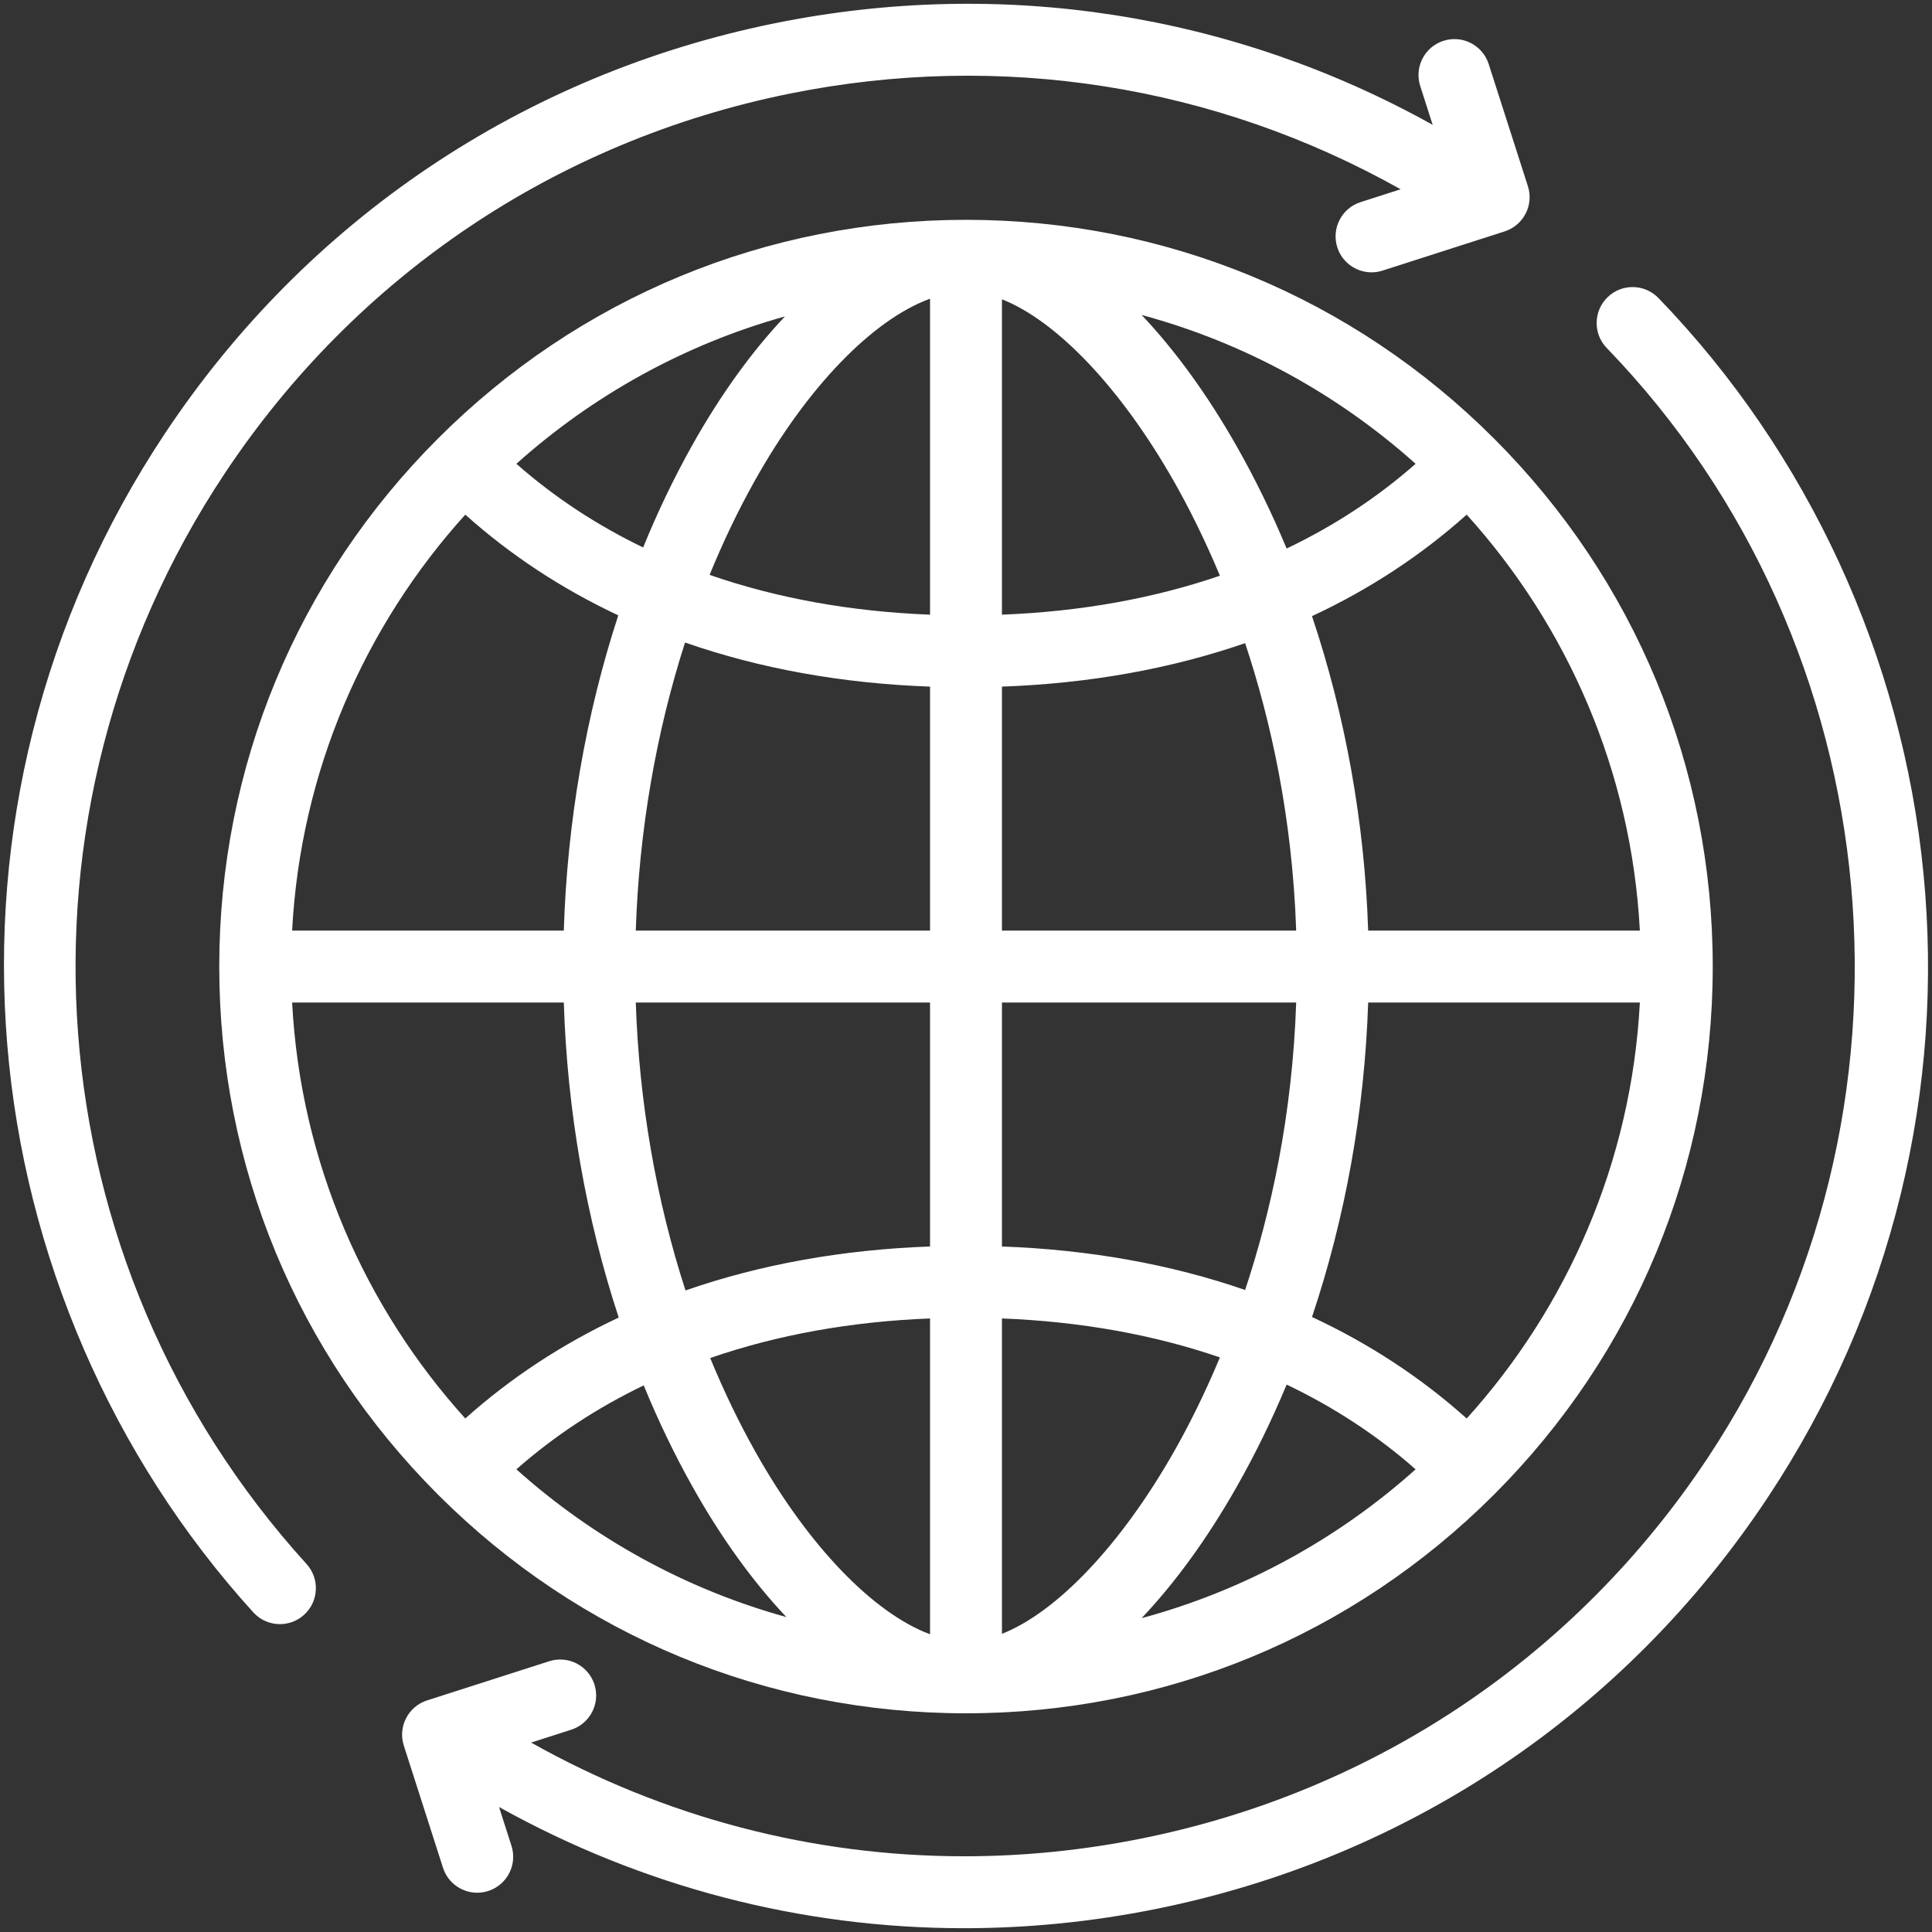 <?xml version="1.0" encoding="utf-8"?>
<!-- Generator: Adobe Illustrator 28.0.0, SVG Export Plug-In . SVG Version: 6.00 Build 0)  -->
<svg version="1.1" id="Layer_1" xmlns="http://www.w3.org/2000/svg" xmlns:xlink="http://www.w3.org/1999/xlink" x="0px" y="0px"
	 viewBox="0 0 1000 1000" enable-background="new 0 0 1000 1000" xml:space="preserve">
<rect x="0" y="0" width="1000" height="1000" fill="#333333" stroke="none"/>
<g>
	<path fill="#FFFFFF" d="M499.998,113.779c-103.242,0-200.303,40.204-273.305,113.206
		C153.69,299.988,113.486,397.05,113.486,500.291s40.205,200.302,113.207,273.305
		C299.695,846.6,396.756,886.803,499.998,886.803c103.241,0,200.302-40.203,273.304-113.206
		c73.005-73.003,113.21-170.065,113.21-273.305s-40.205-200.303-113.21-273.305
		C700.301,153.983,603.239,113.779,499.998,113.779z M708.155,481.68c-1.819-55.938-11.81-111.355-29.067-162.764
		c29.567-13.788,56.403-31.348,80.071-52.546c52.098,57.663,85.275,132.728,89.632,215.31H708.155z
		 M518.609,154.912c28.371,11.208,61.508,45.817,89.109,94.424c6.985,12.302,15.366,28.656,23.71,48.656
		c-34.34,11.769-72.166,18.58-112.819,20.161V154.912z M640.087,230.956c-15.239-26.84-31.916-49.703-49.188-67.932
		c53.389,14.403,101.751,41.17,141.815,77.036c-19.813,17.465-42.169,32.118-66.751,43.858
		C658.302,265.536,649.664,247.821,640.087,230.956z M332.889,283.365c-24.131-11.646-46.102-26.112-65.607-43.306
		c39.364-35.239,86.732-61.7,139.013-76.275c-17.15,18.131-33.538,40.767-48.346,67.288
		C348.678,247.677,340.313,265.169,332.889,283.365z M390.449,249.22c27.371-49.023,61.277-83.77,90.937-94.615
		v163.548c-41.156-1.6-79.418-8.556-114.096-20.595C374.156,280.726,381.886,264.556,390.449,249.22z
		 M481.386,355.397v126.283H329.072c1.704-51.577,10.457-102.295,25.503-149.116
		C393.239,346.044,435.769,353.756,481.386,355.397z M481.386,518.901v126.282
		c-45.525,1.637-87.976,9.322-126.576,22.75c-15.178-46.867-24.012-97.558-25.733-149.032H481.386z M481.386,682.426
		v163.472c-29.319-10.938-63.024-45.65-90.458-94.565c-8.623-15.375-16.407-31.572-23.323-48.419
		C402.2,690.943,440.354,684.023,481.386,682.426z M358.462,769.54c14.921,26.604,31.384,49.3,48.568,67.456
		c-52.572-14.534-100.201-41.071-139.748-76.474c19.586-17.267,41.658-31.78,65.907-43.453
		C340.675,735.314,349.111,752.867,358.462,769.54z M665.963,716.663c24.582,11.741,46.938,26.394,66.751,43.86
		c-40.064,35.866-88.425,62.631-141.815,77.035c17.272-18.231,33.949-41.091,49.188-67.932
		C649.664,752.76,658.302,735.045,665.963,716.663z M607.717,751.246c-27.601,48.608-60.738,83.216-89.109,94.424
		V682.426c40.653,1.583,78.48,8.392,112.821,20.162C623.083,722.589,614.704,738.944,607.717,751.246z
		 M518.609,645.184V518.901h152.292c-1.986,58.45-13.072,108.596-26.427,148.788
		C606.063,654.413,563.854,646.81,518.609,645.184z M518.609,481.68V355.397
		c45.245-1.628,87.454-9.229,125.865-22.507c13.354,40.195,24.441,90.341,26.427,148.79H518.609z M240.836,266.371
		c23.433,20.987,49.968,38.414,79.185,52.139c-16.751,51.24-26.443,106.79-28.197,163.17H151.206
		C155.564,399.098,188.738,324.034,240.836,266.371z M151.206,518.901h140.623
		c1.771,56.263,11.54,111.777,28.424,163.063c-29.308,13.74-55.923,31.203-79.418,52.245
		C188.738,676.546,155.564,601.483,151.206,518.901z M759.161,734.211c-23.671-21.198-50.506-38.758-80.071-52.546
		c17.256-51.409,27.246-106.824,29.066-162.763h140.635C844.434,601.485,811.257,676.546,759.161,734.211z"/>
	<path fill="#FFFFFF" d="M995.598,452.168c-10.855-111.794-59.571-217.59-137.179-297.901
		c-7.147-7.394-18.929-7.592-26.318-0.45c-7.39,7.143-7.592,18.926-0.449,26.317
		c148.986,154.174,170.882,395.896,52.062,574.761c-68.086,102.496-172.011,172.341-292.628,196.671
		c-30.661,6.186-61.452,9.242-92.034,9.242c-78.271-0.006-155.071-20.034-224.149-58.859l20.738-6.65
		c9.787-3.14,15.178-13.619,12.039-23.409c-3.139-9.786-13.617-15.17-23.407-12.038L221.06,880.124
		c-9.788,3.14-15.178,13.619-12.039,23.408l20.271,63.21c2.533,7.898,9.845,12.933,17.718,12.933
		c1.884,0,3.799-0.288,5.689-0.894c9.787-3.14,15.178-13.619,12.038-23.407l-6.436-20.07
		c74.251,41.382,156.668,62.738,240.673,62.738c33.045-0.002,66.339-3.304,99.47-9.987
		c130.366-26.297,242.688-101.787,316.276-212.563c32.225-48.51,55.487-101.541,69.147-157.625
		C997.065,563.676,1001.012,507.925,995.598,452.168z"/>
	<path fill="#FFFFFF" d="M116.194,245.231C184.244,142.714,288.145,72.832,408.755,48.46
		c109.13-22.055,220.118-4.453,316.202,49.509l-20.737,6.657c-9.786,3.142-15.172,13.624-12.031,23.41
		c2.536,7.895,9.846,12.927,17.717,12.927c1.887,0,3.802-0.288,5.693-0.896l63.206-20.294
		c9.786-3.142,15.172-13.623,12.031-23.41l-20.292-63.205c-3.142-9.785-13.619-15.174-23.41-12.031
		c-9.788,3.142-15.174,13.623-12.031,23.41l6.446,20.078C638.067,6.987,518.732-11.742,401.382,11.974
		C271.026,38.315,158.731,113.843,85.181,224.645c-31.483,47.428-54.42,99.221-68.175,153.938
		C3.713,431.469-0.75,485.957,3.743,540.534c8.979,109.052,54.211,213.47,127.363,294.017
		c3.673,4.044,8.719,6.099,13.783,6.099c4.465,0,8.943-1.597,12.507-4.836c7.61-6.909,8.176-18.681,1.265-26.29
		C16.799,653.324-0.665,421.279,116.194,245.231z"/>
</g>
</svg>
